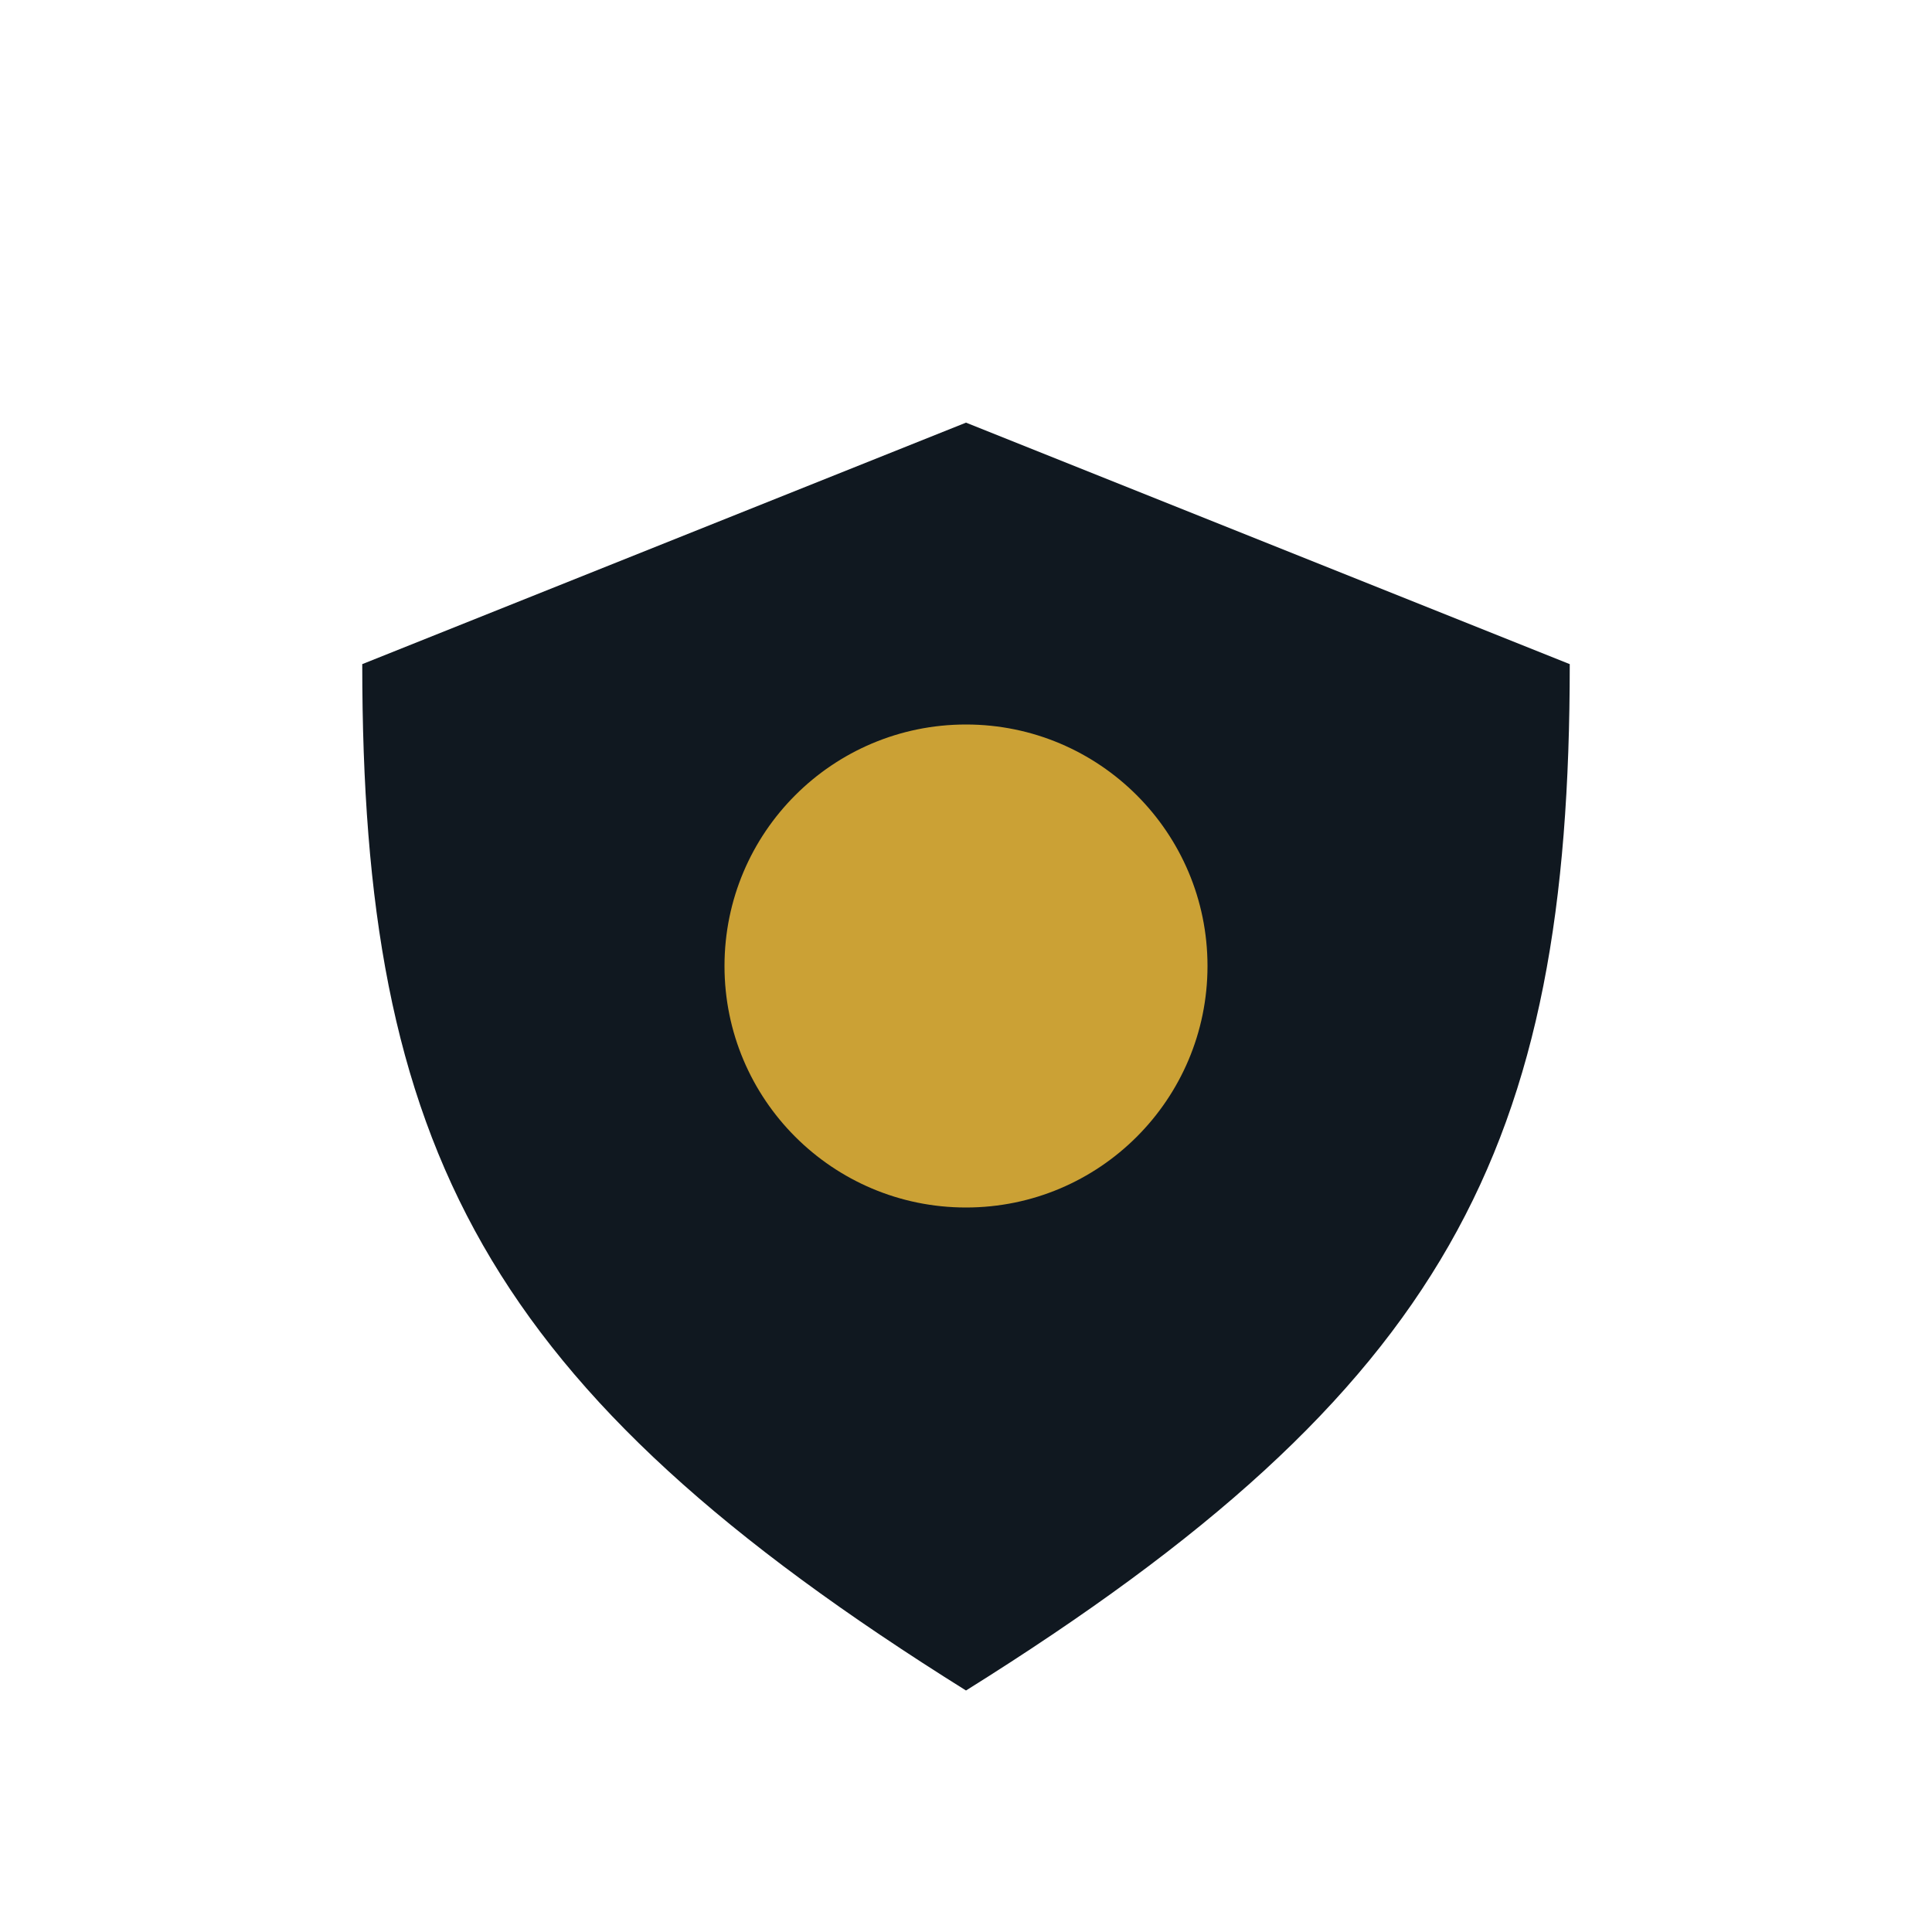 <?xml version="1.0" encoding="UTF-8"?>
<svg xmlns="http://www.w3.org/2000/svg" width="32" height="32" viewBox="0 0 32 32"><path d="M16 28c-8-5-10-9-10-17l10-4 10 4c0 8-2 12-10 17z" fill="#101820"/><circle cx="16" cy="16" r="4" fill="#CBA135"/></svg>